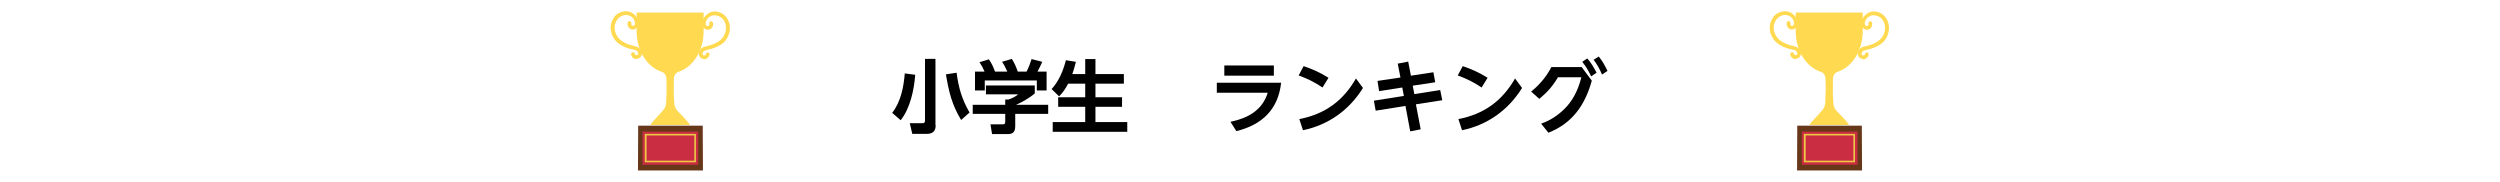<?xml version="1.0" encoding="UTF-8"?>
<svg id="_レイヤー_1" data-name="レイヤー_1" xmlns="http://www.w3.org/2000/svg" version="1.1" viewBox="0 0 1100 80">
  <!-- Generator: Adobe Illustrator 29.2.1, SVG Export Plug-In . SVG Version: 2.1.0 Build 116)  -->
  <defs>
    <style>
      .st0 {
        fill: #ebc945;
      }

      .st1 {
        fill: #67371a;
      }

      .st2 {
        fill: #ca2d41;
      }

      .st3 {
        fill: #ffd94f;
      }
    </style>
  </defs>
  <g>
    <g>
      <path class="st3" d="M280.1,26c0,0-.2,0-.3,0-1-.1-1.9-.9-2.1-2-.1-.4.2-.9.6-1,.4-.1.9.2,1,.6,0,.4.4.6.7.7.4,0,.7-.2.8-.4.1-.2,0-.7-.3-1.2-.3-.6-.8-.7-2-.9-1-.2-2.3-.5-4-1.3-1.3-.6-3.1-1.6-4.4-3.6-.4-.6-2.3-3.9-.9-7.4.7-1.8,1.7-3.1,3.2-3.8.8-.4,2.9-1.3,5.2-.3.5.2,2.2,1.1,2.9,3,.2.6.9,2.3-.1,3.6-.6.8-1.8,1.3-2.9.8-1-.5-1.6-1.7-1.3-2.9.1-.4.6-.7,1-.6.4.1.7.6.6,1-.1.5.1.9.4,1,.3.2.8,0,1-.3.3-.4.3-1-.1-2-.5-1.4-1.8-2-2.1-2.1-1.7-.7-3.3,0-3.8.3-1.6.9-2.2,2.4-2.4,2.9-1.1,2.8.5,5.4.8,5.9,1,1.6,2.5,2.4,3.7,3,1.5.7,2.7,1,3.6,1.2,1.3.3,2.3.5,3,1.7.6,1,.7,2,.3,2.7-.4.8-1.3,1.3-2.2,1.3Z"/>
      <path class="st3" d="M309.9,26c-.9,0-1.8-.5-2.2-1.3-.4-.8-.3-1.8.3-2.7.7-1.2,1.7-1.4,3-1.7.9-.2,2.1-.5,3.6-1.2,1.2-.6,2.7-1.4,3.7-3,.3-.5,1.8-3.1.8-5.9-.2-.5-.8-2.1-2.4-2.9-.5-.2-2.1-1-3.8-.3-.3.1-1.5.7-2.1,2.1-.4.9-.4,1.6-.1,2,.2.2.6.5,1,.3.3-.1.5-.5.4-1-.1-.4.2-.9.6-1,.4-.1.9.2,1,.6.3,1.2-.3,2.4-1.3,2.9-1.1.5-2.3,0-2.9-.8-.7-.9-.8-2.1-.1-3.6.8-1.9,2.5-2.7,2.9-3,2.3-1,4.4-.1,5.2.3,1.5.8,2.5,2,3.2,3.8,1.3,3.5-.5,6.8-.9,7.4-1.2,2-3.1,3-4.4,3.6-1.7.8-3,1.1-4,1.3-1.2.3-1.6.4-2,.9-.3.5-.4.9-.3,1.2.1.2.5.4.8.4.4,0,.7-.3.7-.7.1-.4.5-.7,1-.6.4.1.7.5.6,1-.2,1-1.1,1.8-2.1,2,0,0-.2,0-.3,0Z"/>
      <path class="st3" d="M280.1,5.5v8.2c0,8.6,4.7,15.9,11.1,17.9,1.2.4,2,1.6,2,3.1.2,3.5.1,7-.1,10.5,0,1.3-.6,2.6-1.4,3.4-.3.3-.5.6-.8.9-1.7,2-4,4.1-4.7,5.5h17.4c-1-1.7-3.4-4-5.5-6.2,0,0,0,0,0,0-.8-.8-1.3-2-1.4-3.3-.3-3.6-.3-7.2-.2-10.8,0-1.5.9-2.7,2-3.1,6.4-2,11.1-9.3,11.1-17.9V5.5h-29.6Z"/>
    </g>
    <g>
      <polygon class="st1" points="309.3 75 280.7 75 280.8 55.3 309.2 55.3 309.3 75"/>
      <g>
        <rect class="st2" x="282.7" y="57.9" width="24.5" height="14.6"/>
        <path class="st0" d="M306.2,71.4h-22.5v-12.5h22.5v12.5ZM284.5,70.7h21v-11.1h-21v11.1Z"/>
      </g>
    </g>
  </g>
  <g>
    <g>
      <path class="st3" d="M790.1,26c0,0-.2,0-.3,0-1-.1-1.9-.9-2.1-2-.1-.4.2-.9.6-1,.4-.1.9.2,1,.6,0,.4.4.6.7.7.4,0,.7-.2.8-.4.1-.2,0-.7-.3-1.2-.3-.6-.8-.7-2-.9-1-.2-2.3-.5-4-1.3-1.3-.6-3.1-1.6-4.4-3.6-.4-.6-2.3-3.9-.9-7.4.7-1.8,1.7-3.1,3.2-3.8.8-.4,2.9-1.3,5.2-.3.5.2,2.2,1.1,2.9,3,.2.6.9,2.3-.1,3.6-.6.8-1.8,1.3-2.9.8-1-.5-1.6-1.7-1.3-2.9.1-.4.6-.7,1-.6.4.1.7.6.6,1-.1.5.1.9.4,1,.3.2.8,0,1-.3.3-.4.3-1-.1-2-.5-1.4-1.8-2-2.1-2.1-1.7-.7-3.3,0-3.8.3-1.6.9-2.2,2.4-2.4,2.9-1.1,2.8.5,5.4.8,5.9,1,1.6,2.5,2.4,3.7,3,1.5.7,2.7,1,3.6,1.2,1.3.3,2.3.5,3,1.7.6,1,.7,2,.3,2.7-.4.8-1.3,1.3-2.2,1.3Z"/>
      <path class="st3" d="M819.9,26c-.9,0-1.8-.5-2.2-1.3-.4-.8-.3-1.8.3-2.7.7-1.2,1.7-1.4,3-1.7.9-.2,2.1-.5,3.6-1.2,1.2-.6,2.7-1.4,3.7-3,.3-.5,1.8-3.1.8-5.9-.2-.5-.8-2.1-2.4-2.9-.5-.2-2.1-1-3.8-.3-.3.1-1.5.7-2.1,2.1-.4.9-.4,1.6-.1,2,.2.2.6.5,1,.3.3-.1.5-.5.4-1-.1-.4.2-.9.6-1,.4-.1.9.2,1,.6.3,1.2-.3,2.4-1.3,2.9-1.1.5-2.3,0-2.9-.8-.7-.9-.8-2.1-.1-3.6.8-1.9,2.5-2.7,2.9-3,2.3-1,4.4-.1,5.2.3,1.5.8,2.5,2,3.2,3.8,1.3,3.5-.5,6.8-.9,7.4-1.2,2-3.1,3-4.4,3.6-1.7.8-3,1.1-4,1.3-1.2.3-1.6.4-2,.9-.3.5-.4.9-.3,1.2.1.2.5.4.8.4.4,0,.7-.3.7-.7.1-.4.5-.7,1-.6.4.1.7.5.6,1-.2,1-1.1,1.8-2.1,2,0,0-.2,0-.3,0Z"/>
      <path class="st3" d="M790.1,5.5v8.2c0,8.6,4.7,15.9,11.1,17.9,1.2.4,2,1.6,2,3.1.2,3.5.1,7-.1,10.5,0,1.3-.6,2.6-1.4,3.4-.3.3-.5.6-.8.9-1.7,2-4,4.1-4.7,5.5h17.4c-1-1.7-3.4-4-5.5-6.2,0,0,0,0,0,0-.8-.8-1.3-2-1.4-3.3-.3-3.6-.3-7.2-.2-10.8,0-1.5.9-2.7,2-3.1,6.4-2,11.1-9.3,11.1-17.9V5.5h-29.6Z"/>
    </g>
    <g>
      <polygon class="st1" points="819.3 75 790.7 75 790.8 55.3 819.2 55.3 819.3 75"/>
      <g>
        <rect class="st2" x="792.8" y="57.9" width="24.5" height="14.6"/>
        <path class="st0" d="M816.2,71.4h-22.5v-12.5h22.5v12.5ZM794.5,70.7h21v-11.1h-21v11.1Z"/>
      </g>
    </g>
  </g>
  <g>
    <path d="M392.6,49.6c3.8-4.9,5-11.3,5.5-17.3l4.6.6c-.5,6.6-2.2,14.7-6.4,20l-3.7-3.2ZM411.7,55.1c0,2.6-1.3,3.8-3.9,3.8h-6.4l-1.1-4.7h5.5c.8,0,1.2-.2,1.2-1.1v-27.2h4.6v29.1ZM416.3,32.7l4.6-.7c.9,6.7,2.3,11.6,5.7,17.5l-3.7,3.3c-4.1-6.8-5.4-12.4-6.7-20.1Z"/>
    <path d="M455.4,41c-2.2,2-5.6,3.9-8.3,5.1h14.1v4h-14.5v5.3c0,2.5-.8,3.6-3.4,3.6h-6.8l-.7-4.3h5.1c1.2,0,1.4-.1,1.4-1.4v-3.2h-14.3v-4h14.3v-2.3h1.4c1.5-.5,3.2-1.3,4.3-2.3h-14.2v-3.9h21.5v3.4ZM430.9,27.4l4.2-1.3c1.2,1.7,2,3.4,2.7,5.4h5.4c-.7-1.6-1.3-2.9-2.3-4.3l4.3-1.3c1.2,1.9,1.9,3.5,2.6,5.6h3.9c.9-1.8,1.6-3.6,2.2-5.5l4.7,1.2c-.7,1.6-1.3,2.8-2.1,4.3h4v8.3h-4.3v-4.4h-22.9v4.4h-4.3v-8.3h4.2c-.7-1.6-1.2-2.6-2.2-4.1Z"/>
    <path d="M466,42.4l-3.3-3.2c3.3-3.6,5.1-8.1,6.3-12.7l4.4.7c-.5,1.8-.9,3.6-1.6,5.4h5.7v-6.6h4.5v6.6h12.5v4.2h-12.5v6h11.7v4.2h-11.7v6.7h14v4.3h-32.8v-4.3h14.3v-6.7h-11.9v-4.2h11.9v-6h-7.5c-1.2,2.2-2.2,3.8-4,5.6Z"/>
    <path d="M563.7,36.4c-1.3,11.8-8.4,18.5-19.7,21.3l-2.6-4.1c7.6-1.6,14-5,16.4-12.8h-22.4v-4.4h28.4ZM560.5,28.8v4.5h-21.8v-4.5h21.8Z"/>
    <path d="M584.5,34.3l-2.6,4.2c-3.4-2.3-6.6-3.9-10.5-5.3l2.2-4.1c3.9,1.3,7.4,2.9,10.9,5.1ZM596.6,34.5l3.1,4.2c-6,9.7-15.2,16.3-26.4,18.6l-1.6-4.9c11.3-2.2,19.3-8,25-18Z"/>
    <path d="M633.7,39.7l.9,4.4-11.6,1.8,2.1,11-4.6.9-2.1-11.2-13.1,2.1-.8-4.4,13.2-2.1-.7-3.7-10.2,1.6-.7-4.5,10.1-1.5-1.2-6.1,4.6-.9,1.2,6.2,9.9-1.5.8,4.4-9.9,1.5.7,3.7,11.5-1.8Z"/>
    <path d="M654.5,34.3l-2.6,4.2c-3.4-2.3-6.6-3.9-10.5-5.3l2.2-4.1c3.9,1.3,7.4,2.9,10.9,5.1ZM666.6,34.5l3.1,4.2c-6,9.7-15.2,16.3-26.4,18.6l-1.6-4.9c11.3-2.2,19.3-8,25-18Z"/>
    <path d="M696,29.6l4.4,5.9c-3,10.7-8.5,18.7-19.1,22.9l-3.2-4c4.4-1.5,8.4-4.3,11.5-7.8,3.2-3.7,5-7.9,6.2-12.6h-10.3c-2.3,3.9-4.7,6.6-8.2,9.5l-3.6-3.2c3.7-3,6.7-6.5,8.9-10.8h13.5ZM698.4,25.7c1.8,2,2.8,3.9,4.1,6.3l-2.4,1.6c-1.3-2.7-2.1-4.1-3.9-6.4l2.2-1.5ZM703.4,24.8c1.8,2.2,2.7,4,3.9,6.4l-2.4,1.6c-1.2-2.7-2-4.2-3.7-6.5l2.2-1.4Z"/>
  </g>
</svg>